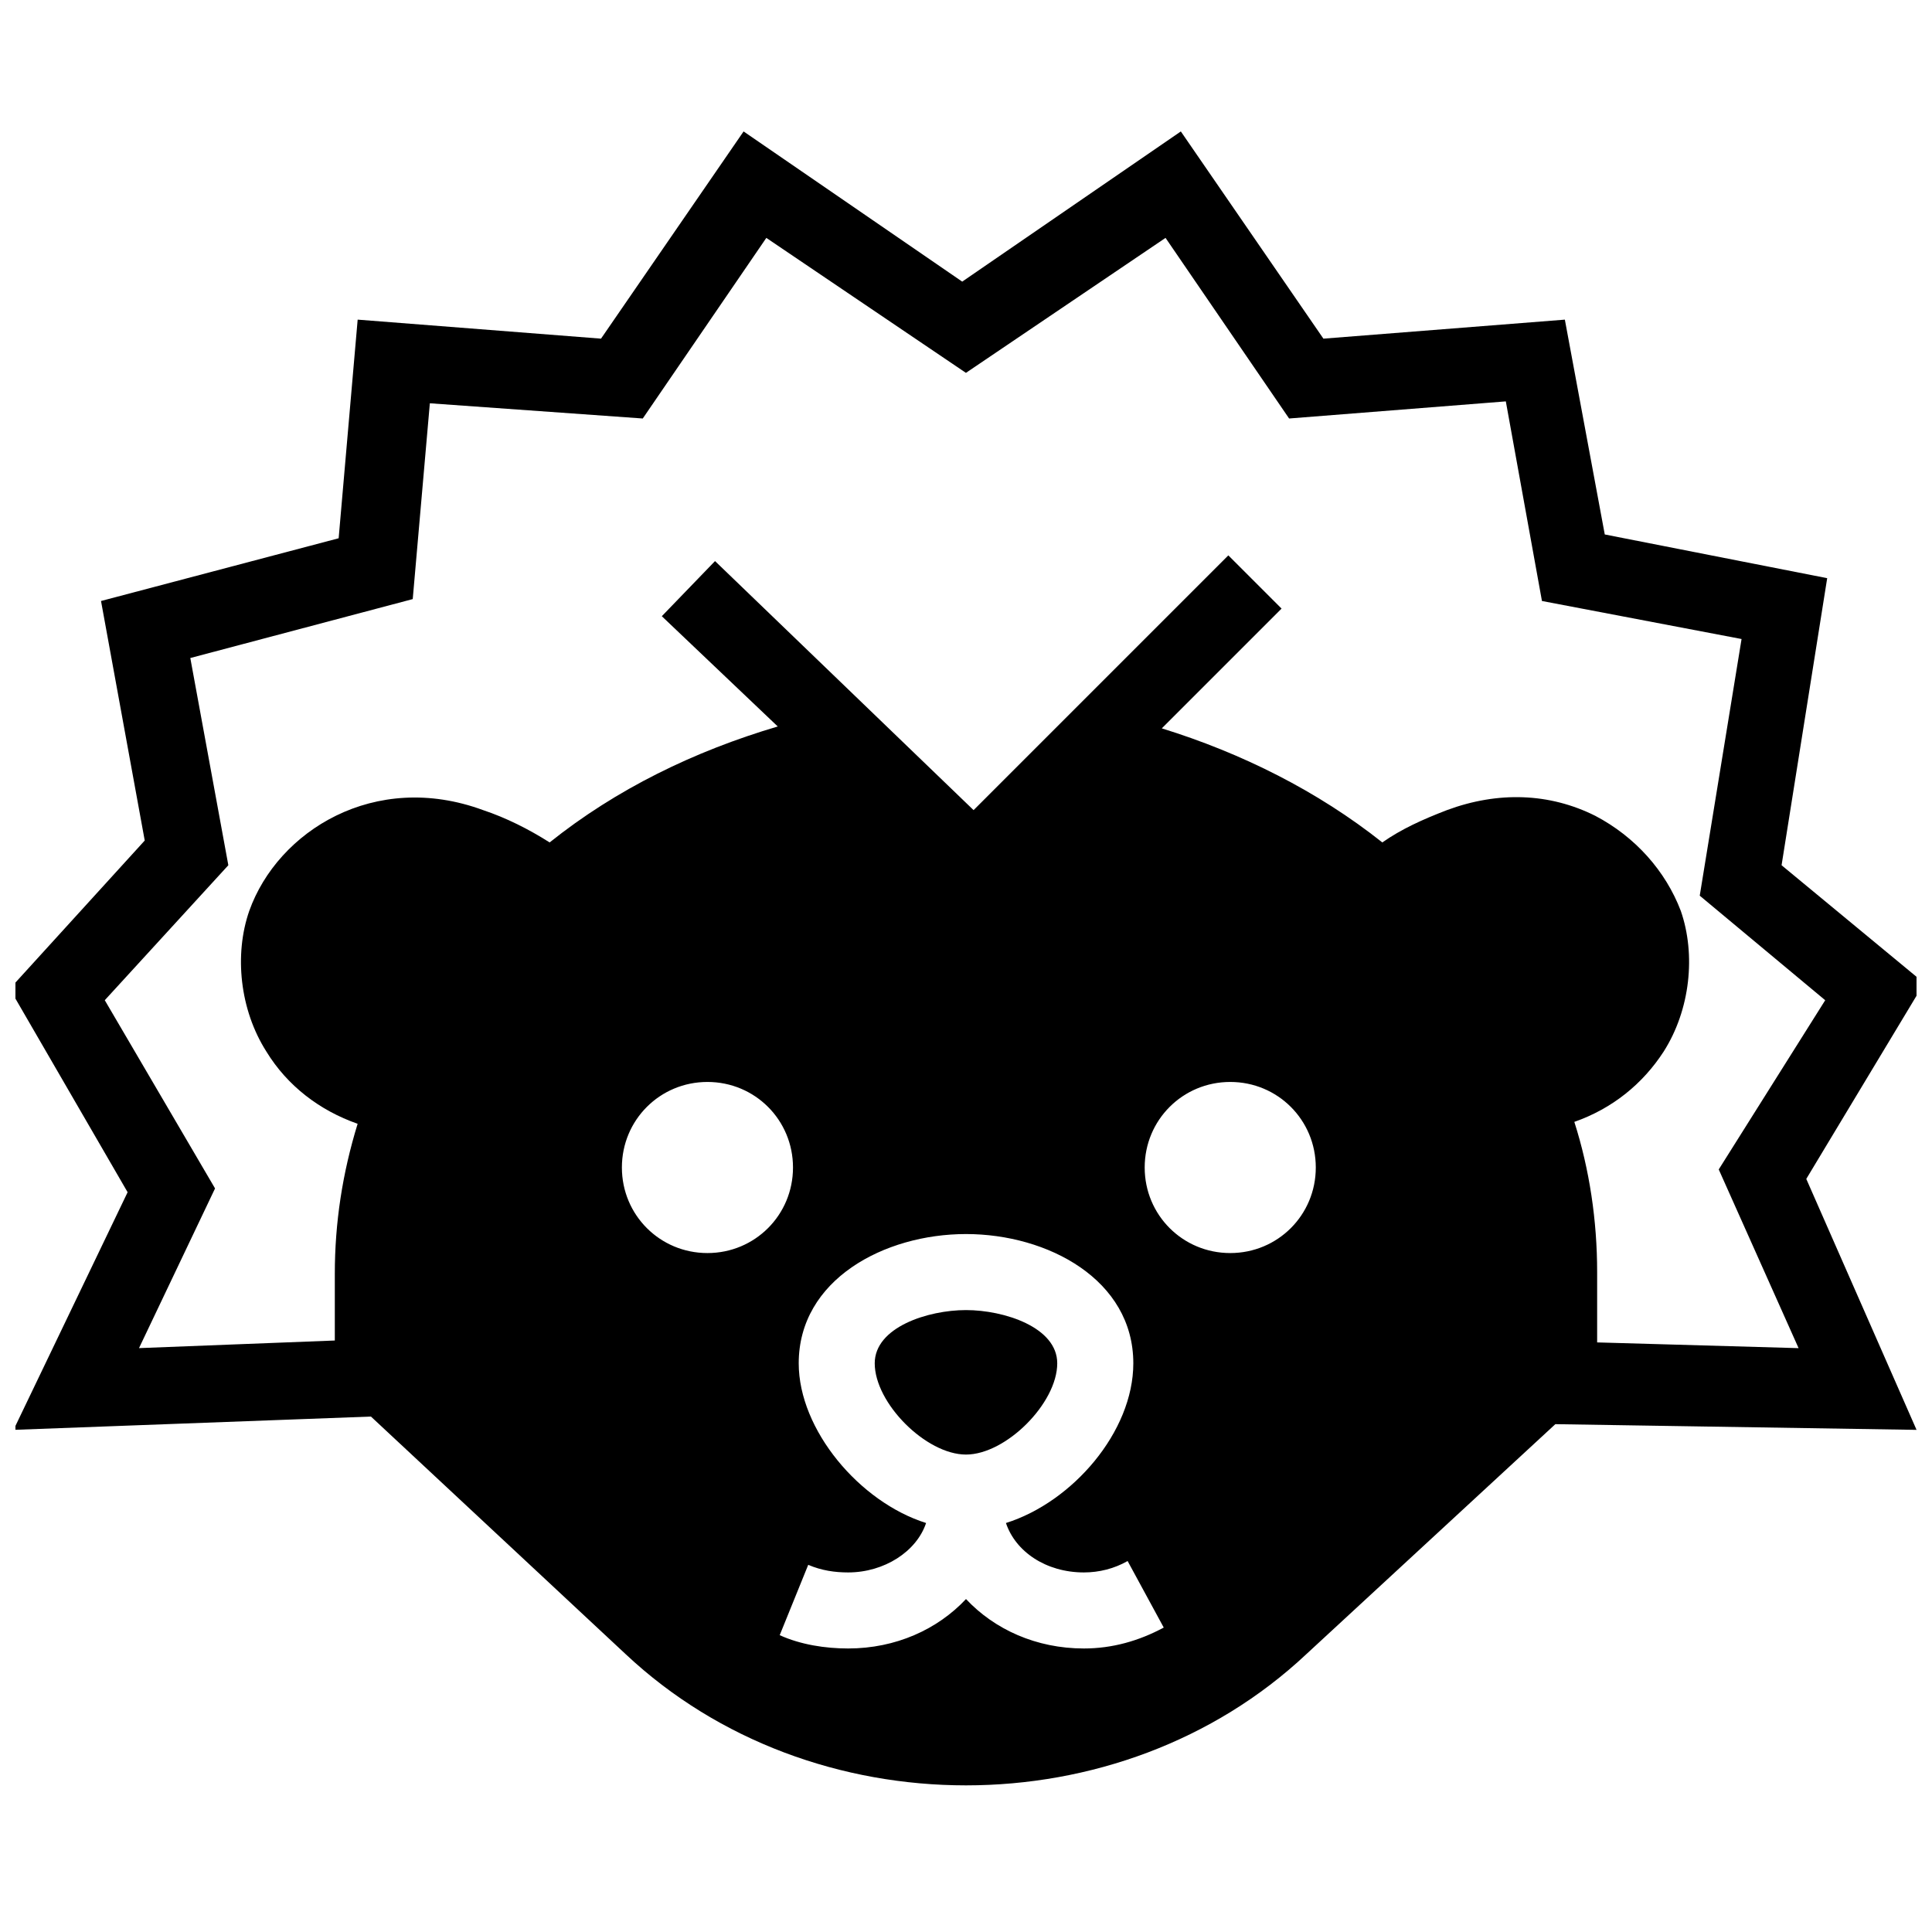 <?xml version="1.0" encoding="UTF-8"?>
<!-- Uploaded to: SVG Find, www.svgrepo.com, Generator: SVG Find Mixer Tools -->
<svg width="800px" height="800px" version="1.1" viewBox="144 144 512 512" xmlns="http://www.w3.org/2000/svg">
 <defs>
  <clipPath id="a">
   <path d="m148.09 178h503.81v440h-503.81z"/>
  </clipPath>
 </defs>
 <path d="m424.18 505.29c0-9.574-14.105-14.105-24.184-14.105s-24.184 4.535-24.184 14.105c0 10.578 13.602 24.184 24.184 24.184 10.582 0 24.184-13.602 24.184-24.184z"/>
 <g clip-path="url(#a)">
  <path d="m653.92 404.53-37.785-31.234 12.09-76.074-58.945-11.586-10.578-56.93-63.984 5.039-37.785-54.914-57.938 39.801-57.938-39.801-37.785 54.914-64.488-5.039-5.039 57.938-62.977 16.625 11.586 63.48-35.77 39.297 31.234 53.906-30.23 62.977 94.715-3.527 67.512 62.977c24.688 23.176 57.434 34.762 90.184 34.762 32.746 0 65.496-11.586 90.184-34.762l66-60.961 95.723 1.512-29.223-66.504zm-322.44 71.543c-12.594 0-22.672-10.078-22.672-22.672s10.078-22.672 22.672-22.672 22.672 10.078 22.672 22.672-10.078 22.672-22.672 22.672zm99.754 104.79c-12.594 0-23.68-5.039-31.234-13.098-7.559 8.062-18.641 13.098-31.234 13.098-6.047 0-12.594-1.008-18.137-3.527l7.559-18.641c3.527 1.512 7.055 2.016 10.578 2.016 9.574 0 18.137-5.543 20.656-13.098-17.633-5.543-33.754-24.688-33.754-42.32 0-22.168 22.672-34.258 44.336-34.258 21.664 0 44.336 12.09 44.336 34.258 0 18.137-16.121 36.777-33.754 42.32 2.519 7.559 10.578 13.098 20.656 13.098 4.031 0 8.062-1.008 11.586-3.023l9.574 17.633c-6.559 3.527-13.609 5.543-21.168 5.543zm38.793-104.79c-12.594 0-22.672-10.078-22.672-22.672s10.078-22.672 22.672-22.672 22.672 10.078 22.672 22.672-10.074 22.672-22.672 22.672zm97.234 23.68v-18.641c0-13.602-2.016-27.207-6.047-39.801 10.078-3.527 18.137-10.078 23.68-18.641 7.055-11.082 8.566-25.695 4.535-37.281-4.031-10.578-12.09-19.648-22.672-25.191-12.09-6.047-25.695-6.551-39.297-1.512-6.551 2.519-12.09 5.039-17.129 8.566-17.129-13.602-37.281-23.68-58.441-30.23l31.738-31.738-14.105-14.105-67.512 67.512-68.52-66-14.105 14.609 30.73 29.223c-22.168 6.551-42.824 16.625-60.457 30.73-5.543-3.527-11.586-6.551-17.633-8.566-28.719-10.578-54.41 5.543-61.969 26.703-4.031 11.586-2.519 26.199 4.535 37.281 5.543 9.07 14.105 15.617 24.184 19.145-4.031 13.098-6.047 26.199-6.047 39.801v17.633l-51.891 2.016 20.152-42.32-29.223-49.879 32.746-35.77-10.078-54.914 58.945-15.617 4.535-51.891 56.426 4.031 32.746-47.863 52.898 35.77 52.898-35.77 32.746 47.863 57.434-4.535 9.574 52.898 52.898 10.078-11.082 68.016 33.25 27.711-28.215 44.84 21.16 47.359z"/>
 </g>
</svg>